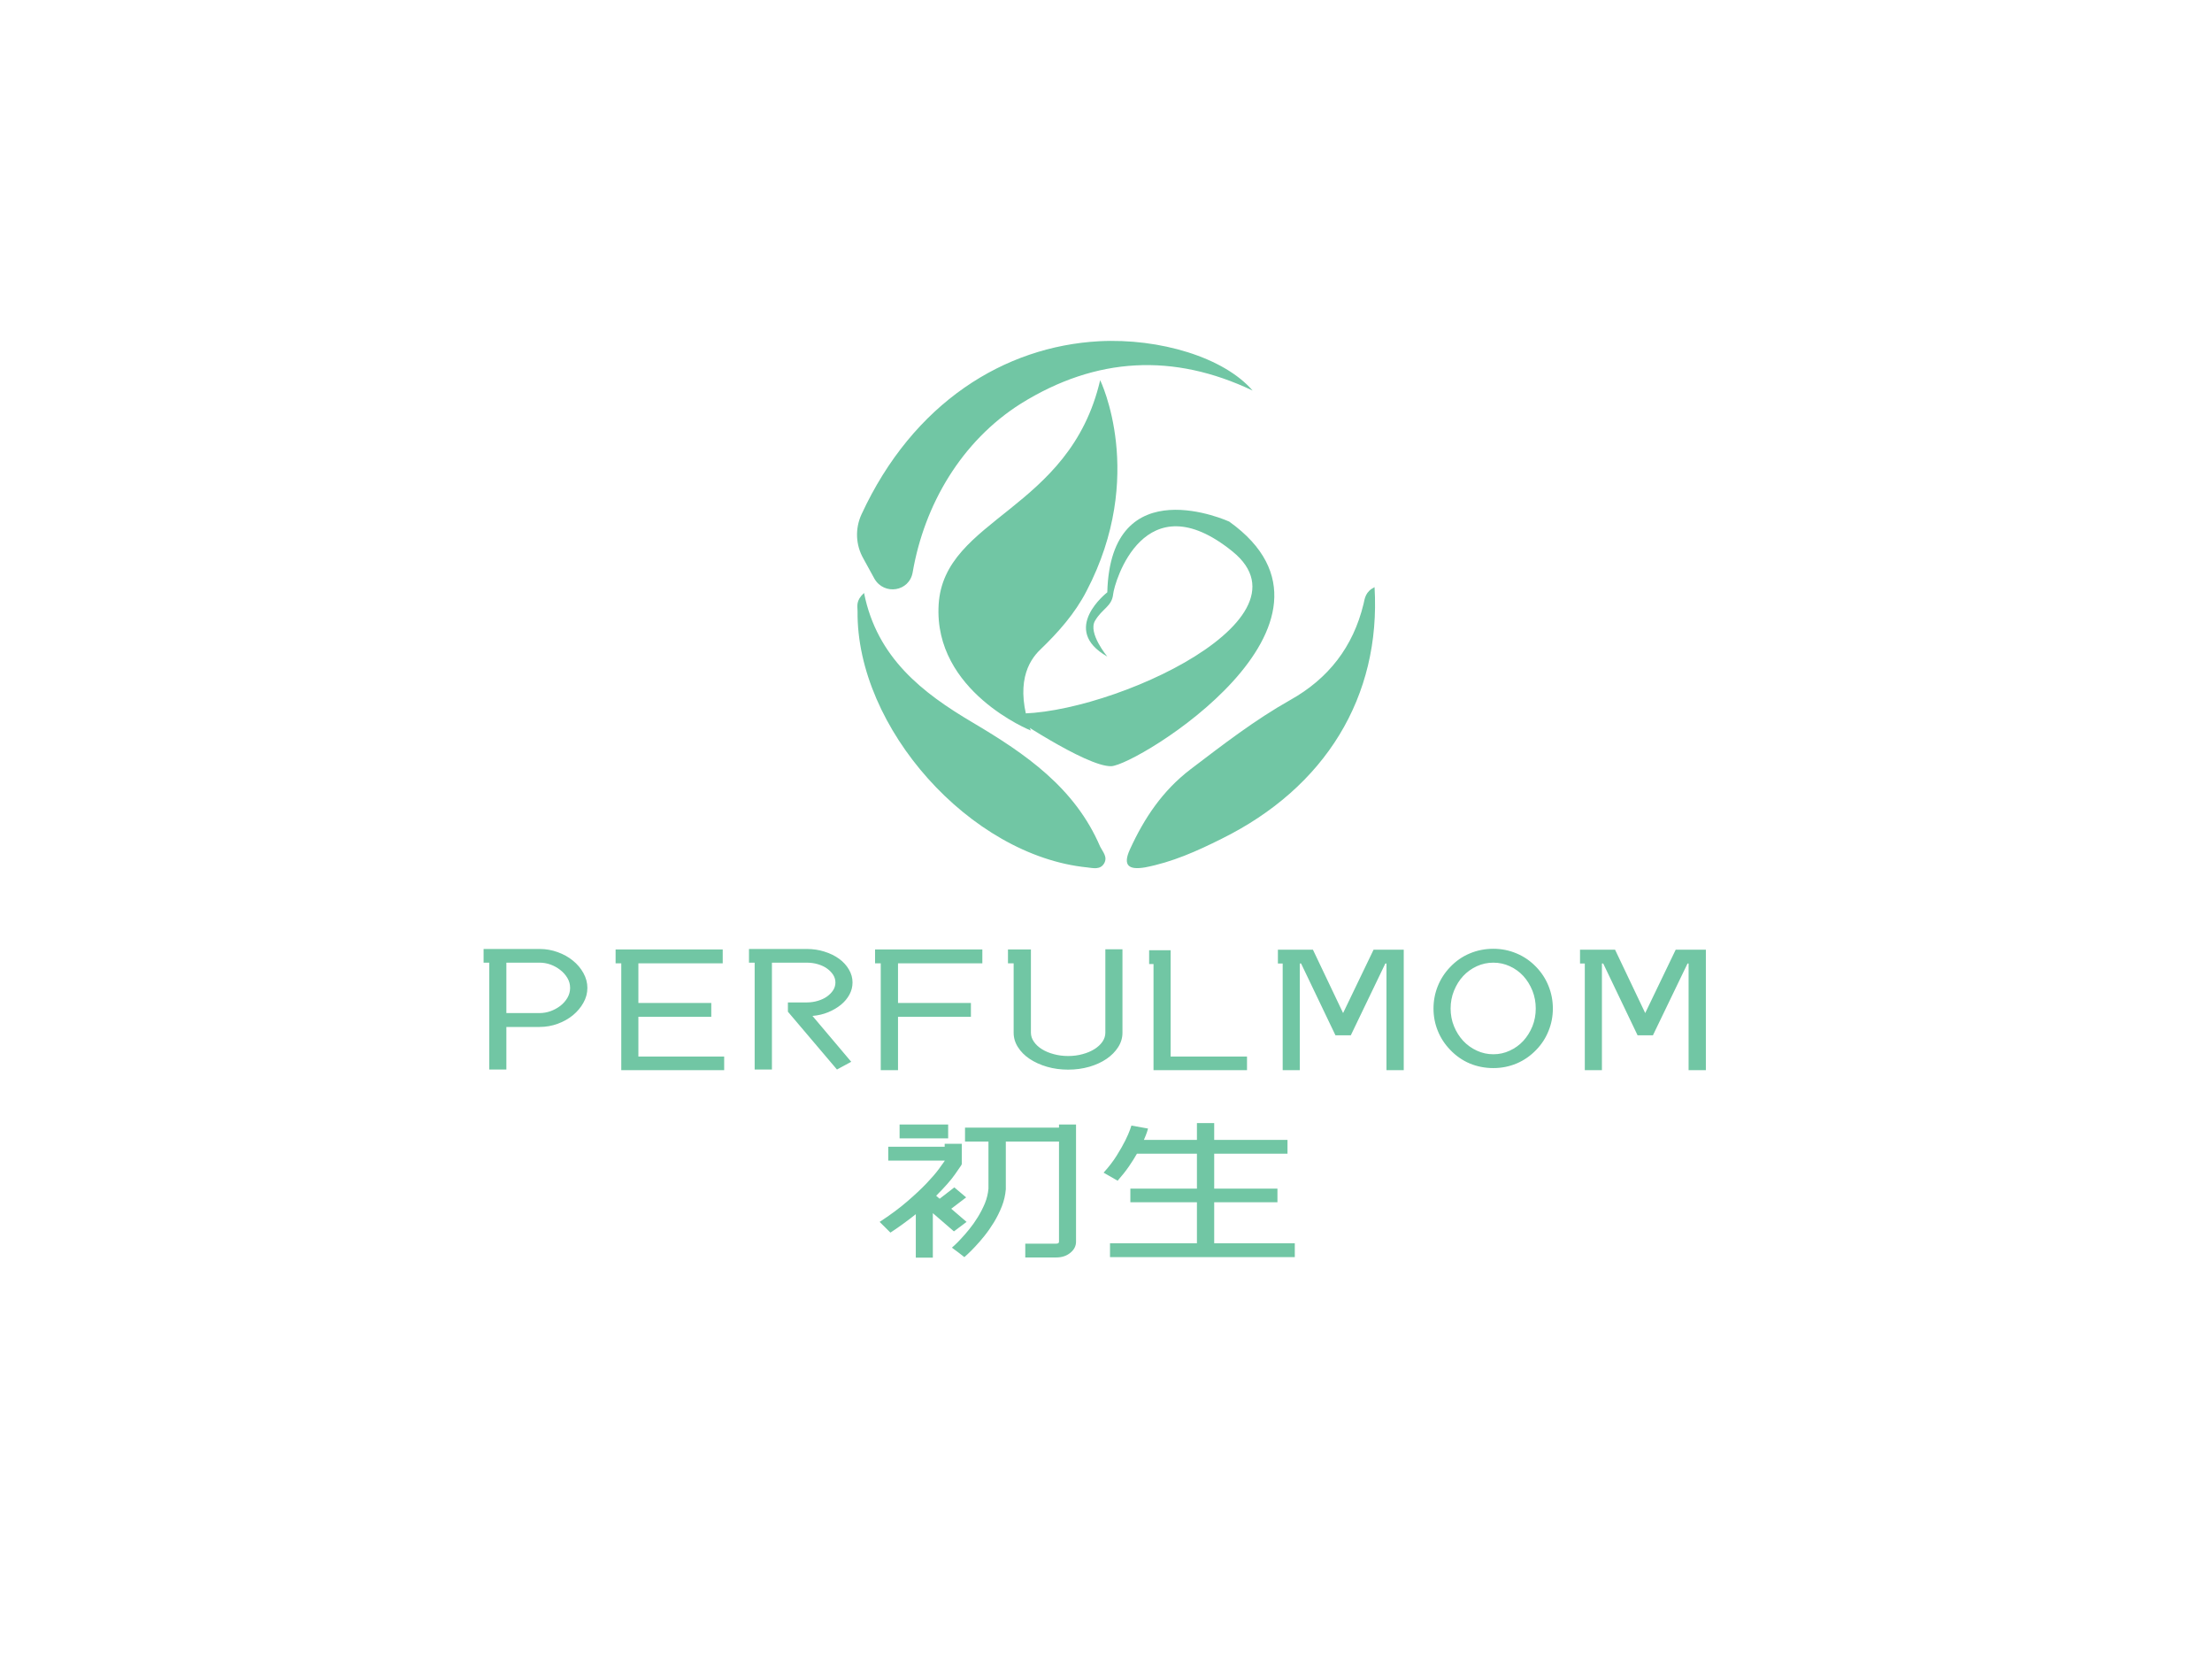 <svg version="1.1" id="图层_1" xmlns="http://www.w3.org/2000/svg" x="0" y="0" viewBox="0 0 341 256" xml:space="preserve"><style>.st0{fill:#71c6a4}.st1{font-family:'zcoolwenyiti'}.st2{font-size:27px}</style><path class="st0" d="M160.6 161.9s-.3 1.4 1.1 1c1.4-.4 0 1 0 1l-2.2-1 1.1-1zM211.9 90.5c1 16.9-7.6 30.9-23.6 38.8-3.8 1.9-7.6 3.6-11.8 4.4-2.4.4-3.5-.2-2.3-2.8 2.2-4.8 5-9 9.3-12.3 5-3.8 9.9-7.6 15.4-10.7 5.9-3.3 9.7-8.2 11.3-14.8.2-.9.3-1.9 1.7-2.6zM133.2 91.4c2 10 9 15.4 16.8 20 8.1 4.8 15.7 10 19.6 19.1.4.8 1.2 1.6.6 2.6s-1.7.7-2.6.6c-18-1.8-35.6-21.5-35.4-39.5 0-.8-.3-1.6 1-2.8zM170.7 101.2s-3-3.6-1.9-5.5 2.6-2.2 2.8-4.1c.2-1.9 4.8-17.6 18.4-6.6s-21.6 26.3-34.8 24.9c0 0 12.2 8.3 16.1 8.2 3.9-.1 40-22.1 18.2-37.7 0 0-18.3-8.4-18.8 10.9 0 0-7.4 5.7 0 9.9z"></path><path class="st0" d="M169.6 58.6s7.2 14.7-2.1 32.5c-1.8 3.5-4.4 6.4-7.1 9-1.9 1.8-4 5.4-1.5 12.5 0 0-15-6-14.2-19.4s20.2-14.4 24.9-34.6z"></path><path class="st0" d="M169.4 52.6c-14.5.8-28.6 9.4-36.6 26.7-1 2.2-.9 4.7.3 6.8l1.7 3.1c1.5 2.6 5.4 2 5.9-1 1.8-10.4 7.5-20.2 16.7-26 11.6-7.2 23.5-7.8 35.7-2-4.4-5.1-14.3-8.1-23.7-7.6z"></path><path transform="matrix(1.25 0 0 1 73 161.852)" class="st0 st1 st2" font-size="27" font-family="zcoolwenyiti" d="M8.15-3.56L8.15-3.56L4.05-3.56L4.05 3.00L1.94 3.00L1.94-13.47L1.24-13.47L1.24-15.58L8.15-15.58Q9.31-15.58 10.38-15.09Q11.45-14.61 12.26-13.78Q13.07-12.96 13.55-11.87Q14.04-10.77 14.04-9.58L14.04-9.58Q14.04-8.37 13.55-7.29Q13.07-6.21 12.26-5.37Q11.45-4.54 10.38-4.05Q9.31-3.56 8.15-3.56ZM4.05-5.70L8.15-5.70Q8.83-5.70 9.49-5.99Q10.15-6.29 10.69-6.80Q11.23-7.32 11.57-8.03Q11.91-8.75 11.91-9.58L11.91-9.58Q11.91-10.42 11.57-11.12Q11.23-11.83 10.69-12.35Q10.15-12.88 9.49-13.18Q8.83-13.47 8.15-13.47L8.15-13.47L4.05-13.47L4.05-5.70ZM30.91 3.10L30.91 3.10L18.22 3.10L18.22-14.28L20.33-14.28L20.33 1.00L30.91 1.00L30.91 3.10ZM29.32-5.13L29.32-5.13L18.41-5.13L18.41-7.26L29.32-7.26L29.32-5.13ZM30.73-13.37L30.73-13.37L17.52-13.37L17.52-15.50L30.73-15.50L30.73-13.37ZM36.80-14.39L36.80 3.00L34.67 3.00L34.67-14.39L36.80-14.39ZM46.58 1.81L44.82 3.00L38.77-5.91L38.77-7.34L41.09-7.34Q41.82-7.34 42.47-7.59Q43.12-7.83 43.59-8.25Q44.06-8.67 44.35-9.22Q44.63-9.77 44.63-10.42L44.63-10.42Q44.63-11.04 44.35-11.60Q44.06-12.15 43.59-12.57Q43.12-12.99 42.47-13.23Q41.82-13.47 41.09-13.47L41.09-13.47L33.97-13.47L33.97-15.58L41.09-15.58Q42.26-15.58 43.28-15.17Q44.31-14.77 45.08-14.07Q45.85-13.37 46.29-12.42Q46.74-11.47 46.74-10.42L46.74-10.42Q46.74-9.42 46.36-8.55Q45.98-7.67 45.31-6.98Q44.63-6.29 43.74-5.83Q42.85-5.37 41.80-5.26L41.80-5.26L46.58 1.81ZM52.35 3.10L52.35 3.10L50.22 3.10L50.22-15.42L52.35-15.42L52.35 3.10ZM61.34-5.13L61.34-5.13L50.41-5.13L50.41-7.26L61.34-7.26L61.34-5.13ZM62.75-13.37L62.75-13.37L49.52-13.37L49.52-15.50L62.75-15.50L62.75-13.37ZM73.33 3.02L73.33 3.02Q71.95 3.02 70.73 2.58Q69.50 2.13 68.58 1.36Q67.66 0.59 67.14-0.45Q66.61-1.48 66.61-2.67L66.61-2.67L66.61-13.37L65.91-13.37L65.91-15.50L68.74-15.50L68.74-2.67Q68.74-1.94 69.11-1.28Q69.47-0.62 70.09-0.14Q70.71 0.35 71.55 0.63Q72.39 0.92 73.33 0.92L73.33 0.92Q74.28 0.92 75.11 0.63Q75.95 0.35 76.57-0.14Q77.19-0.62 77.56-1.28Q77.92-1.94 77.92-2.67L77.92-2.67L77.92-15.53L80.03-15.53L80.03-2.67Q80.03-1.48 79.50-0.45Q78.97 0.59 78.07 1.36Q77.17 2.13 75.94 2.58Q74.71 3.02 73.33 3.02ZM95.39 3.10L95.39 3.10L83.86 3.10L83.86-13.26L83.32-13.26L83.32-15.39L85.97-15.39L85.97 1.00L95.39 1.00L95.39 3.10ZM114.72-15.47L114.72 3.10L112.59 3.10L112.59-13.34L112.45-13.34L108.19-2.27L106.30-2.27L102.06-13.34L101.90-13.34L101.90 3.10L99.79 3.10L99.79-13.34L99.20-13.34L99.20-15.47L103.52-15.47L107.24-5.70L111.00-15.47L114.72-15.47ZM125.77 2.78L125.77 2.78Q124.23 2.78 122.86 2.07Q121.50 1.35 120.45-0.03L120.45-0.03Q119.45-1.32 118.92-2.96Q118.39-4.59 118.39-6.40L118.39-6.40Q118.39-8.21 118.92-9.86Q119.45-11.50 120.45-12.80L120.45-12.80Q121.50-14.18 122.86-14.89Q124.23-15.61 125.77-15.61L125.77-15.61Q127.28-15.61 128.64-14.89Q130.00-14.18 131.06-12.80L131.06-12.80Q132.06-11.50 132.58-9.86Q133.11-8.21 133.11-6.40L133.11-6.40Q133.11-4.59 132.58-2.96Q132.06-1.32 131.06-0.03L131.06-0.03Q130.00 1.35 128.64 2.07Q127.28 2.78 125.77 2.78ZM125.77-13.47L125.77-13.47Q124.69-13.47 123.73-12.92Q122.77-12.37 122.05-11.41Q121.34-10.45 120.92-9.15Q120.50-7.86 120.50-6.40L120.50-6.40Q120.50-4.94 120.92-3.66Q121.34-2.38 122.05-1.42Q122.77-0.46 123.73 0.09Q124.69 0.65 125.77 0.65L125.77 0.65Q126.85 0.65 127.80 0.09Q128.76-0.46 129.47-1.42Q130.17-2.38 130.59-3.66Q131.00-4.94 131.00-6.40L131.00-6.40Q131.00-7.86 130.59-9.15Q130.17-10.45 129.47-11.41Q128.76-12.37 127.80-12.92Q126.85-13.47 125.77-13.47ZM151.98-15.47L151.98 3.10L149.85 3.10L149.85-13.34L149.72-13.34L145.45-2.27L143.56-2.27L139.32-13.34L139.16-13.34L139.16 3.10L137.05 3.10L137.05-13.34L136.46-13.34L136.46-15.47L140.78-15.47L144.50-5.70L148.26-15.47L151.98-15.47Z"></path><path transform="matrix(1.25 0 0 1 134.63 189.852)" class="st0 st1 st2" font-size="27" font-family="zcoolwenyiti" d="M14.20-6.64L14.20-13.90L11.31-13.90L11.31-16.04L22.90-16.04L22.90-16.52L25.00-16.52L25.00 1.54Q25.00 2.54 24.30 3.25Q23.60 3.97 22.57 3.97L22.57 3.97L18.74 3.97L18.74 1.84L22.57 1.84Q22.90 1.84 22.90 1.54L22.90 1.54L22.90-13.90L16.34-13.90L16.34-6.59L16.34-6.53Q16.25-5.18 15.85-3.90Q15.44-2.62 14.89-1.48Q14.34-0.35 13.72 0.62Q13.10 1.59 12.55 2.31Q12.02 3.02 11.65 3.44Q11.29 3.86 11.23 3.92L11.23 3.92L10.48 3.19L9.69 2.46Q9.69 2.46 10.02 2.09Q10.34 1.73 10.81 1.09Q11.29 0.46 11.84-0.39Q12.39-1.24 12.89-2.25Q13.39-3.27 13.76-4.37Q14.12-5.48 14.20-6.64L14.20-6.64ZM9.23-16.52L9.23-14.39L3.24-14.39L3.24-16.52L9.23-16.52ZM2.11 0.14L0.78-1.51Q2.73-3.10 4.16-4.64Q5.59-6.18 6.56-7.45Q7.53-8.72 8.07-9.64Q8.61-10.56 8.80-10.91L8.80-10.91L8.80-10.96L1.84-10.96L1.84-13.10L8.80-13.10L8.80-13.55L10.91-13.55L10.91-10.42L10.83-10.21Q10.77-10.10 10.06-8.82Q9.34-7.53 7.75-5.54L7.75-5.54L8.18-5.08L9.99-6.83L11.45-5.29L9.61-3.54L11.50-1.51L9.94-0.05L7.34-2.86L7.34 4.00L5.24 4.00L5.24-2.70Q4.54-2.00 3.77-1.30Q3.00-0.59 2.11 0.14L2.11 0.14ZM32.51-12.02L32.51-12.02Q32.08-11.07 31.50-10.02Q30.91-8.96 30.13-7.86L30.13-7.86L28.40-9.10Q29.38-10.45 30.02-11.74Q30.67-13.04 31.08-14.07Q31.48-15.09 31.66-15.73Q31.83-16.36 31.83-16.36L31.83-16.36L33.88-15.90Q33.88-15.85 33.76-15.39Q33.64-14.93 33.37-14.15L33.37-14.15L39.91-14.15L39.91-16.74L42.04-16.74L42.04-14.15L51.08-14.15L51.08-12.02L42.04-12.02L42.04-6.64L49.84-6.64L49.84-4.54L42.04-4.54L42.04 1.78L51.98 1.78L51.98 3.92L29.19 3.92L29.19 1.78L39.91 1.78L39.91-4.54L31.70-4.54L31.70-6.64L39.91-6.64L39.91-12.02L32.51-12.02Z"></path></svg>